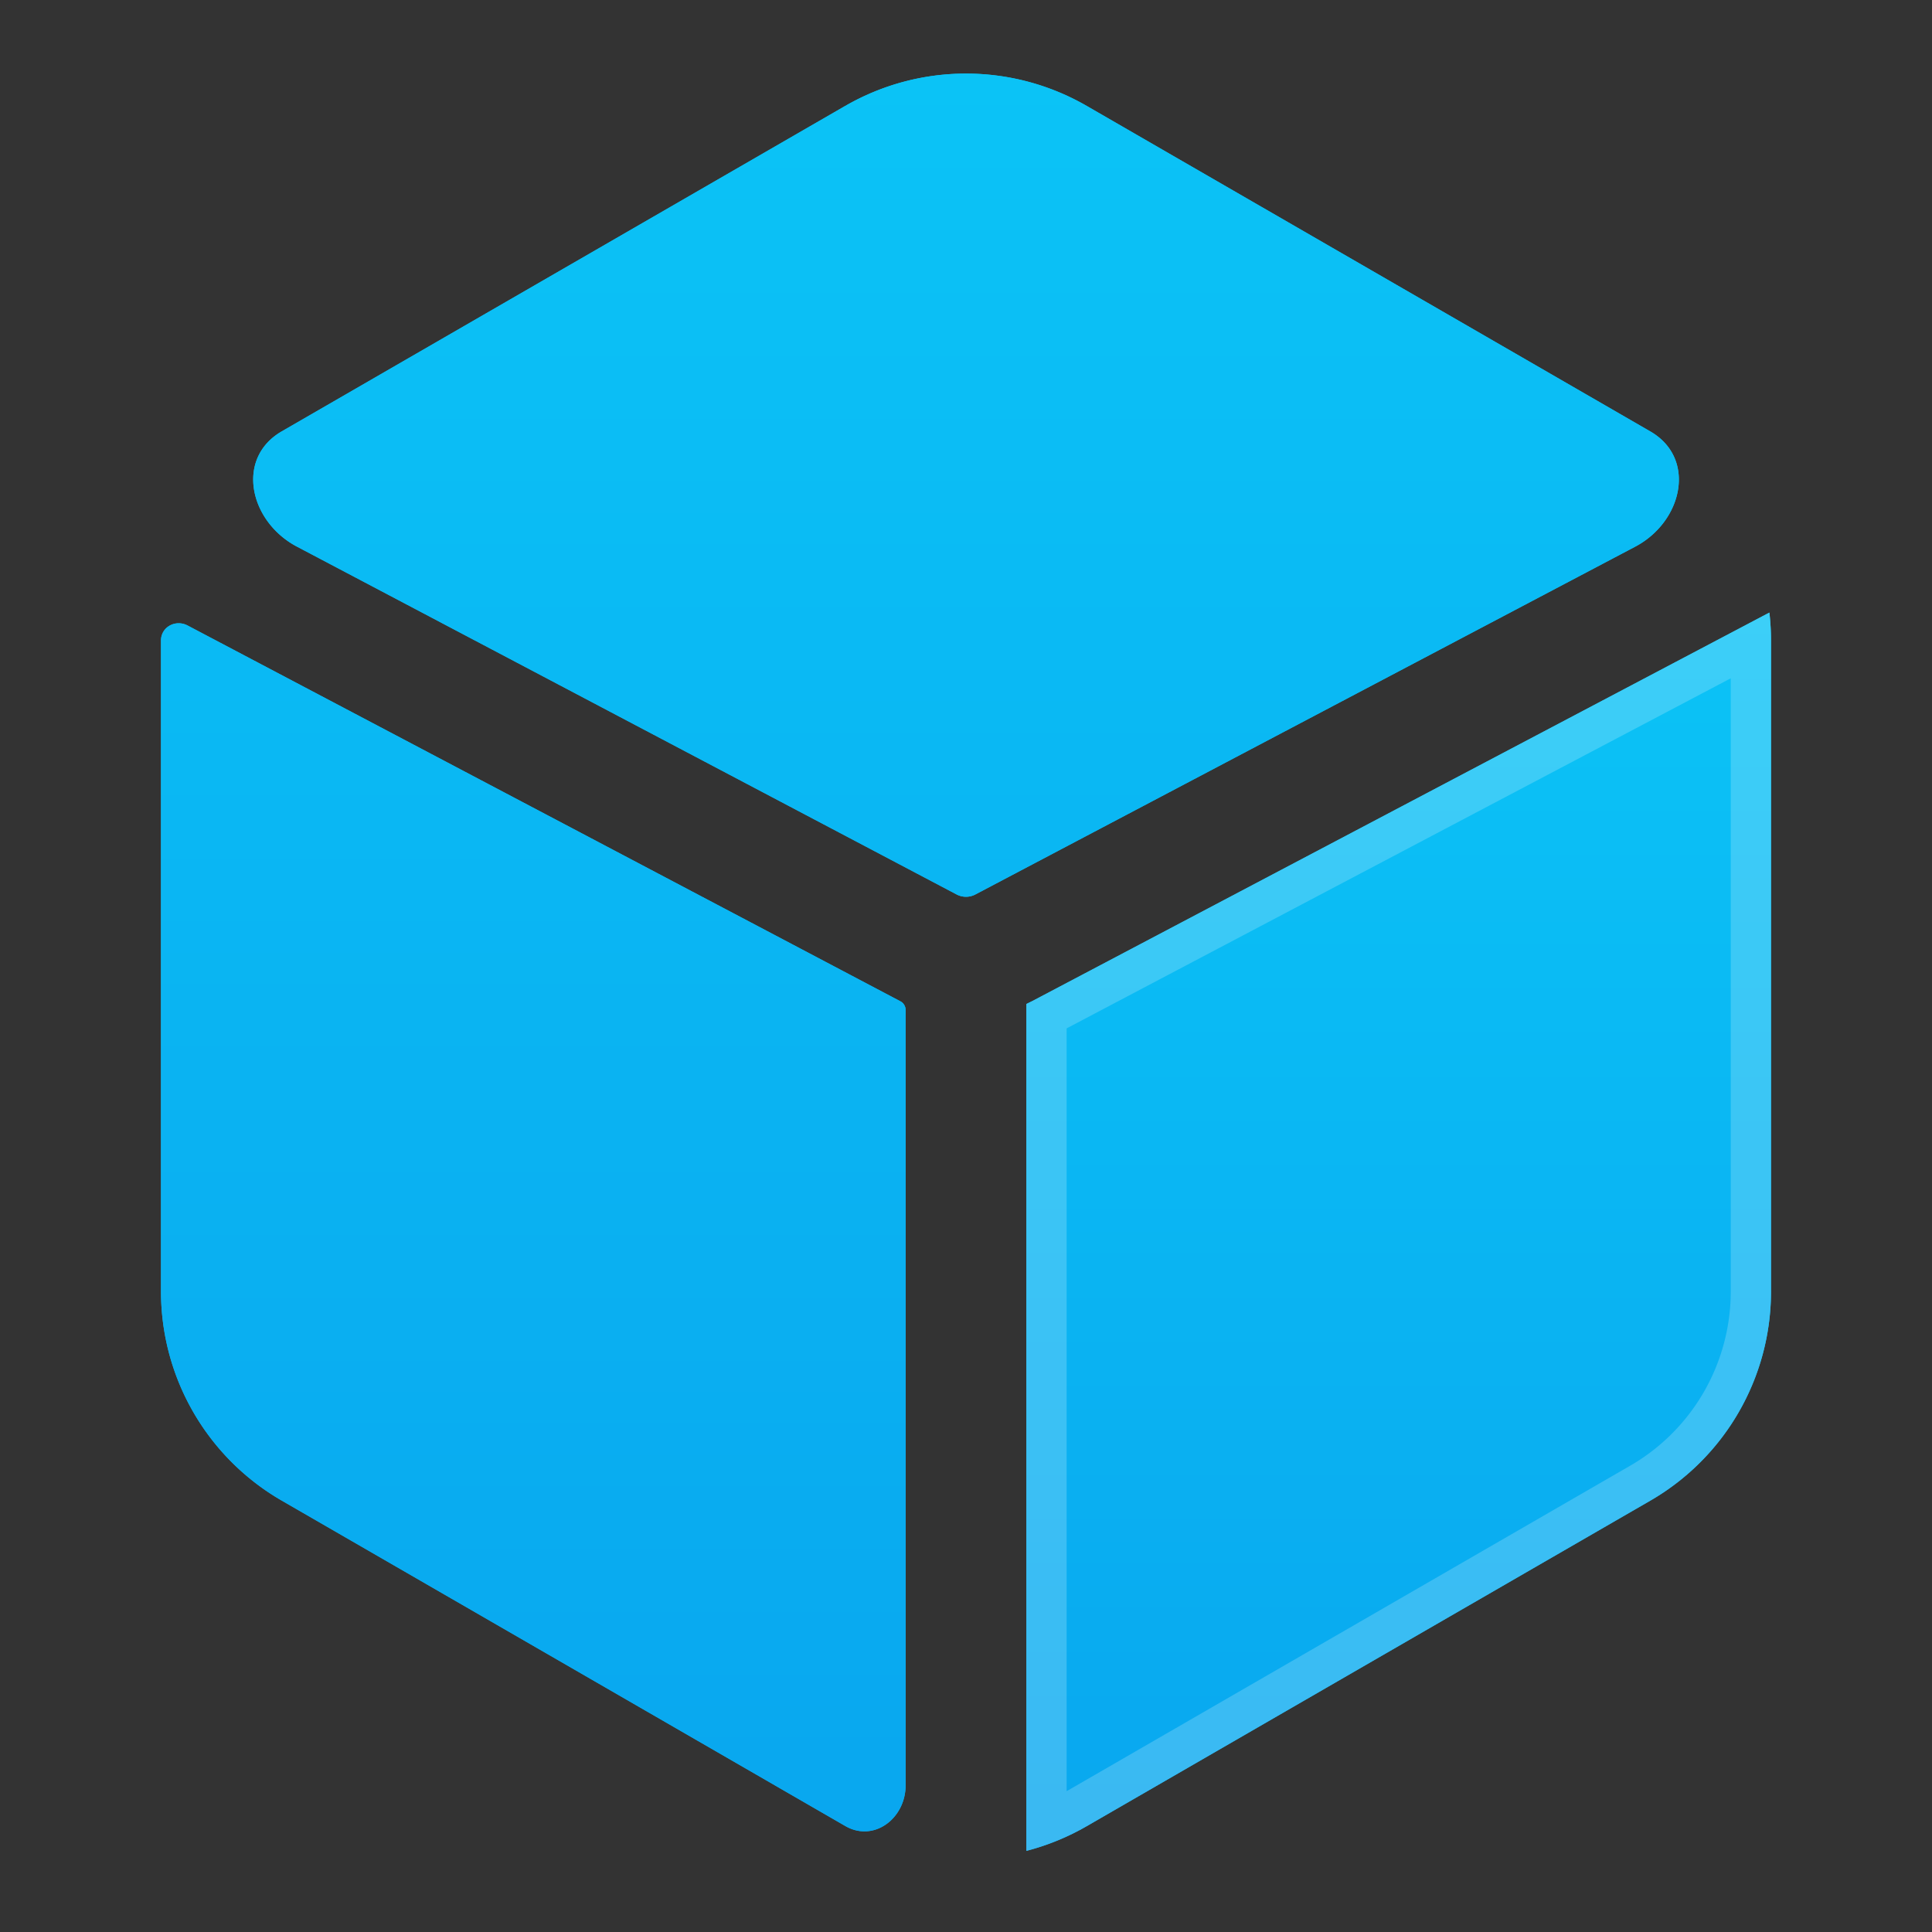 <svg width="24" height="24" viewBox="0 0 24 24" fill="none" xmlns="http://www.w3.org/2000/svg"><rect x="0" y="0" width="24" height="24" fill="#333333" stroke="none"/><g fill-rule="evenodd" clip-rule="evenodd"><path d="M10.5 1.316a3 3 0 0 1 3 0l7 4.043c.579.334.404 1.12-.187 1.432l-8.196 4.32a.25.25 0 0 1-.234 0L3.688 6.79c-.591-.312-.766-1.098-.187-1.432l7-4.043zm.75 11.228a.122.122 0 0 0-.066-.106L2.33 7.77c-.149-.078-.33.018-.33.187v8.086a3 3 0 0 0 1.5 2.598l7 4.042c.356.206.75-.094.75-.506v-9.633z" fill="url(#a)"/><path d="M10.5 1.316a3 3 0 0 1 3 0l7 4.043c.579.334.404 1.12-.187 1.432l-8.196 4.32a.25.25 0 0 1-.234 0L3.688 6.79c-.591-.312-.766-1.098-.187-1.432l7-4.043zm.75 11.228a.122.122 0 0 0-.066-.106L2.33 7.77c-.149-.078-.33.018-.33.187v8.086a3 3 0 0 0 1.5 2.598l7 4.042c.356.206.75-.094.75-.506v-9.633z" fill="url(#b)"/></g><path d="M12.816 12.44l9.164-4.83c.013.114.02.23.02.348v8.087a3 3 0 0 1-1.5 2.597l-7 4.043a3 3 0 0 1-.75.307v-10.52l.066-.033z" fill="url(#c)"/><path d="M12.816 12.44l9.164-4.83c.013.114.02.23.02.348v8.087a3 3 0 0 1-1.5 2.597l-7 4.043a3 3 0 0 1-.75.307v-10.52l.066-.033z" fill="url(#d)"/><path fill-rule="evenodd" clip-rule="evenodd" d="M12.816 12.44a1.771 1.771 0 0 1-.066.032v10.52a3.002 3.002 0 0 0 .75-.307l7-4.043a3 3 0 0 0 1.5-2.598V7.958c0-.117-.007-.234-.02-.349l-9.164 4.83zM21.5 8.426l-8.25 4.349v9.476l7-4.043a2.5 2.5 0 0 0 1.25-2.165V8.427z" fill="#fff" fill-opacity=".2"/><defs><linearGradient id="a" x1="11.428" y1=".914" x2="11.428" y2="22.75" gradientUnits="userSpaceOnUse"><stop stop-color="#11C5F2"/><stop offset="1" stop-color="#10B7EF"/></linearGradient><linearGradient id="b" x1="11.428" y1=".914" x2="11.428" y2="22.75" gradientUnits="userSpaceOnUse"><stop stop-color="#0BC3F6"/><stop offset="1" stop-color="#09A7EF"/></linearGradient><linearGradient id="c" x1="17.375" y1="7.609" x2="17.375" y2="22.992" gradientUnits="userSpaceOnUse"><stop stop-color="#11C5F2"/><stop offset="1" stop-color="#10B7EF"/></linearGradient><linearGradient id="d" x1="17.375" y1="7.609" x2="17.375" y2="22.992" gradientUnits="userSpaceOnUse"><stop stop-color="#0BC3F6"/><stop offset="1" stop-color="#09A7EF"/></linearGradient></defs></svg>